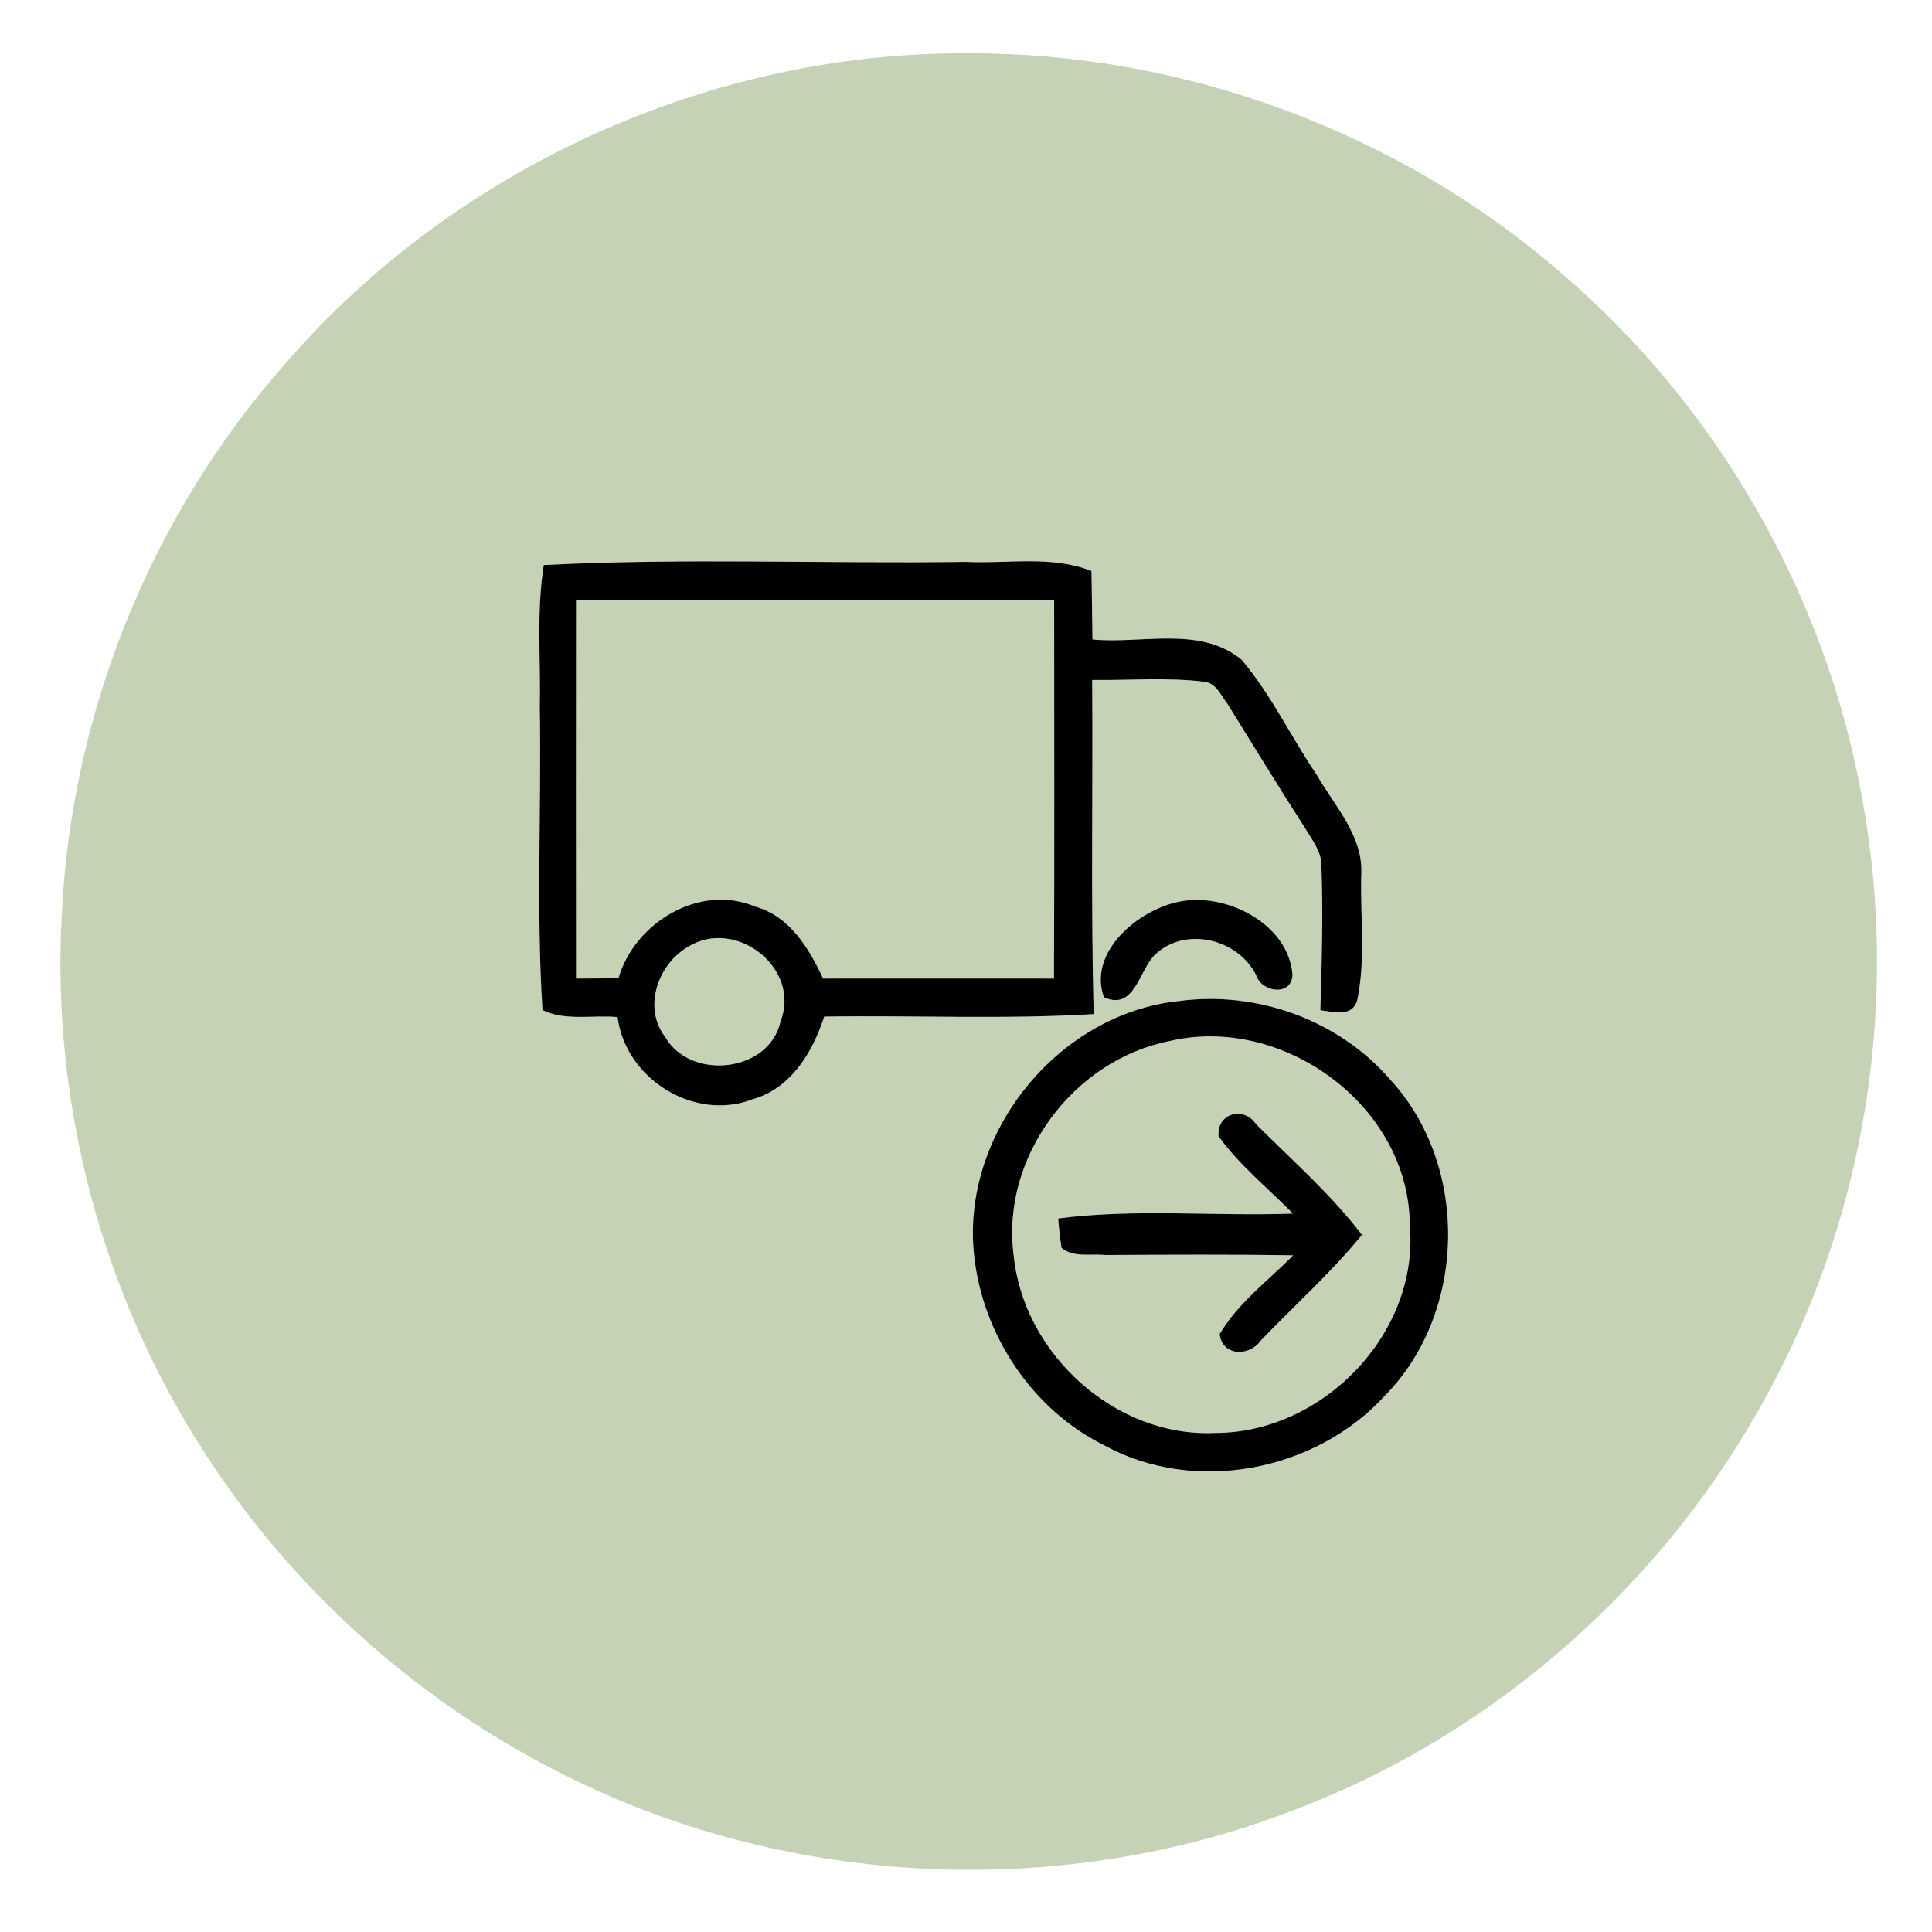 <?xml version="1.0" encoding="UTF-8" ?>
<!DOCTYPE svg PUBLIC "-//W3C//DTD SVG 1.1//EN" "http://www.w3.org/Graphics/SVG/1.1/DTD/svg11.dtd">
<svg width="194pt" height="194pt" viewBox="0 0 194 194" version="1.1" xmlns="http://www.w3.org/2000/svg">
<g id="#f9f8f4ff">
</g>
<g id="#c6d2b5ff">
<path fill="#c6d2b5" opacity="1.00" d=" M 97.28 5.35 C 118.84 5.31 140.32 13.18 156.63 27.30 C 172.38 40.70 183.28 59.62 186.95 79.98 C 190.73 100.18 187.45 121.66 177.62 139.72 C 167.40 158.80 150.20 174.11 129.93 181.75 C 112.24 188.63 92.37 189.55 74.03 184.76 C 52.31 179.14 32.96 165.03 20.77 146.21 C 10.31 130.27 5.16 110.97 6.20 91.94 C 7.13 71.67 15.14 51.80 28.58 36.60 C 45.55 16.91 71.27 5.18 97.28 5.35 M 54.60 56.74 C 53.85 61.44 54.31 66.21 54.20 70.94 C 54.38 81.09 53.83 91.29 54.47 101.42 C 56.76 102.55 59.52 101.90 62.01 102.13 C 62.80 108.32 69.72 112.67 75.60 110.37 C 79.43 109.29 81.61 105.64 82.76 102.08 C 91.77 101.94 100.81 102.37 109.82 101.83 C 109.53 90.65 109.75 79.47 109.67 68.28 C 113.43 68.32 117.22 68.00 120.96 68.46 C 122.14 68.59 122.62 69.89 123.27 70.70 C 125.83 74.82 128.35 78.97 130.98 83.04 C 131.68 84.25 132.69 85.43 132.69 86.92 C 132.87 91.76 132.73 96.60 132.58 101.44 C 133.91 101.60 135.86 102.19 136.30 100.36 C 137.14 96.29 136.58 92.06 136.69 87.92 C 136.94 83.98 134.04 80.98 132.21 77.79 C 129.64 74.00 127.65 69.77 124.69 66.26 C 120.51 62.80 114.65 64.69 109.70 64.21 C 109.67 61.92 109.63 59.63 109.60 57.34 C 105.58 55.74 101.18 56.63 96.98 56.42 C 82.86 56.62 68.71 56.01 54.60 56.74 M 118.45 90.53 C 114.26 91.35 109.21 95.63 110.85 100.14 C 113.94 101.53 114.34 97.47 115.98 95.86 C 119.03 92.98 124.32 94.27 126.14 97.93 C 126.68 99.68 129.78 100.07 129.78 97.83 C 129.35 92.75 123.12 89.59 118.45 90.53 M 118.37 100.52 C 106.16 101.80 96.44 113.92 97.82 126.13 C 98.70 134.10 103.66 141.56 110.89 145.14 C 119.99 150.12 132.15 147.74 139.09 140.12 C 147.30 131.77 147.55 117.06 139.63 108.44 C 134.45 102.42 126.22 99.46 118.37 100.52 Z" />
<path fill="#c6d2b5" opacity="1.00" d=" M 57.84 60.27 C 73.84 60.27 89.85 60.27 105.85 60.27 C 105.85 72.93 105.89 85.60 105.83 98.26 C 98.11 98.26 90.38 98.25 82.65 98.26 C 81.23 95.22 79.31 92.01 75.85 91.04 C 70.26 88.67 63.72 92.64 62.10 98.23 C 60.68 98.25 59.26 98.25 57.84 98.26 C 57.83 85.60 57.83 72.93 57.84 60.27 Z" />
<path fill="#c6d2b5" opacity="1.00" d=" M 69.11 95.06 C 73.91 92.11 80.45 97.24 78.38 102.56 C 77.23 107.73 69.31 108.53 66.79 104.12 C 64.52 101.16 66.07 96.81 69.11 95.06 Z" />
<path fill="#c6d2b5" opacity="1.00" d=" M 117.47 104.53 C 128.89 101.86 141.52 111.10 141.56 123.01 C 142.55 133.91 132.77 143.91 122.00 143.89 C 111.97 144.36 102.72 135.90 101.78 125.99 C 100.50 116.17 107.81 106.42 117.47 104.53 M 122.36 114.10 C 124.47 117.02 127.31 119.30 129.83 121.86 C 121.98 122.15 114.07 121.34 106.26 122.35 C 106.33 123.34 106.44 124.32 106.59 125.30 C 107.78 126.31 109.51 125.86 110.94 126.02 C 117.24 125.99 123.54 125.95 129.85 126.05 C 127.33 128.62 124.32 130.82 122.47 133.96 C 122.74 136.24 125.50 136.21 126.60 134.61 C 129.99 131.08 133.66 127.80 136.76 124.00 C 133.65 119.91 129.74 116.51 126.13 112.88 C 124.88 111.03 122.16 111.78 122.36 114.10 Z" />
</g>
<g id="#000000ff">
<path fill="#000000" opacity="1.00" d=" M 54.60 56.74 C 68.71 56.01 82.86 56.62 96.98 56.42 C 101.18 56.63 105.58 55.74 109.60 57.34 C 109.63 59.63 109.67 61.92 109.70 64.21 C 114.65 64.69 120.51 62.80 124.69 66.26 C 127.65 69.77 129.64 74.00 132.21 77.79 C 134.04 80.98 136.94 83.98 136.69 87.92 C 136.58 92.06 137.14 96.29 136.30 100.36 C 135.86 102.19 133.91 101.60 132.58 101.44 C 132.73 96.60 132.87 91.76 132.69 86.92 C 132.69 85.43 131.68 84.25 130.98 83.04 C 128.35 78.97 125.83 74.82 123.27 70.70 C 122.62 69.89 122.14 68.59 120.96 68.46 C 117.22 68.00 113.43 68.32 109.67 68.28 C 109.75 79.47 109.53 90.65 109.82 101.83 C 100.81 102.37 91.77 101.94 82.76 102.08 C 81.61 105.64 79.43 109.29 75.60 110.37 C 69.72 112.67 62.80 108.32 62.01 102.13 C 59.52 101.90 56.76 102.55 54.47 101.42 C 53.83 91.29 54.38 81.09 54.20 70.94 C 54.31 66.21 53.85 61.44 54.60 56.74 M 57.84 60.27 C 57.83 72.93 57.83 85.60 57.84 98.26 C 59.26 98.25 60.68 98.25 62.10 98.23 C 63.72 92.64 70.26 88.67 75.85 91.04 C 79.31 92.01 81.23 95.22 82.65 98.26 C 90.38 98.25 98.11 98.26 105.83 98.26 C 105.89 85.60 105.85 72.93 105.85 60.27 C 89.85 60.27 73.84 60.27 57.84 60.27 M 69.11 95.06 C 66.07 96.81 64.52 101.16 66.79 104.12 C 69.31 108.53 77.23 107.73 78.38 102.56 C 80.45 97.24 73.91 92.11 69.11 95.06 Z" />
<path fill="#000000" opacity="1.00" d=" M 118.45 90.53 C 123.12 89.59 129.35 92.75 129.78 97.83 C 129.78 100.07 126.68 99.68 126.14 97.93 C 124.32 94.27 119.03 92.98 115.98 95.86 C 114.34 97.47 113.94 101.53 110.85 100.14 C 109.21 95.63 114.26 91.35 118.45 90.53 Z" />
<path fill="#000000" opacity="1.00" d=" M 118.37 100.52 C 126.22 99.46 134.45 102.42 139.63 108.44 C 147.55 117.06 147.30 131.77 139.09 140.12 C 132.15 147.74 119.99 150.12 110.89 145.14 C 103.66 141.56 98.70 134.10 97.82 126.13 C 96.44 113.92 106.16 101.80 118.37 100.52 M 117.47 104.53 C 107.81 106.42 100.50 116.17 101.78 125.99 C 102.72 135.90 111.97 144.36 122.00 143.89 C 132.77 143.91 142.55 133.91 141.56 123.01 C 141.52 111.10 128.89 101.86 117.47 104.53 Z" />
<path fill="#000000" opacity="1.00" d=" M 122.36 114.10 C 122.16 111.78 124.88 111.03 126.13 112.88 C 129.74 116.51 133.65 119.91 136.76 124.00 C 133.66 127.80 129.99 131.08 126.60 134.61 C 125.50 136.21 122.74 136.24 122.47 133.96 C 124.32 130.82 127.33 128.62 129.85 126.05 C 123.54 125.95 117.24 125.99 110.94 126.02 C 109.51 125.86 107.78 126.31 106.59 125.30 C 106.44 124.32 106.33 123.34 106.26 122.35 C 114.07 121.34 121.98 122.15 129.83 121.86 C 127.31 119.30 124.47 117.02 122.36 114.10 Z" />
</g>
</svg>
